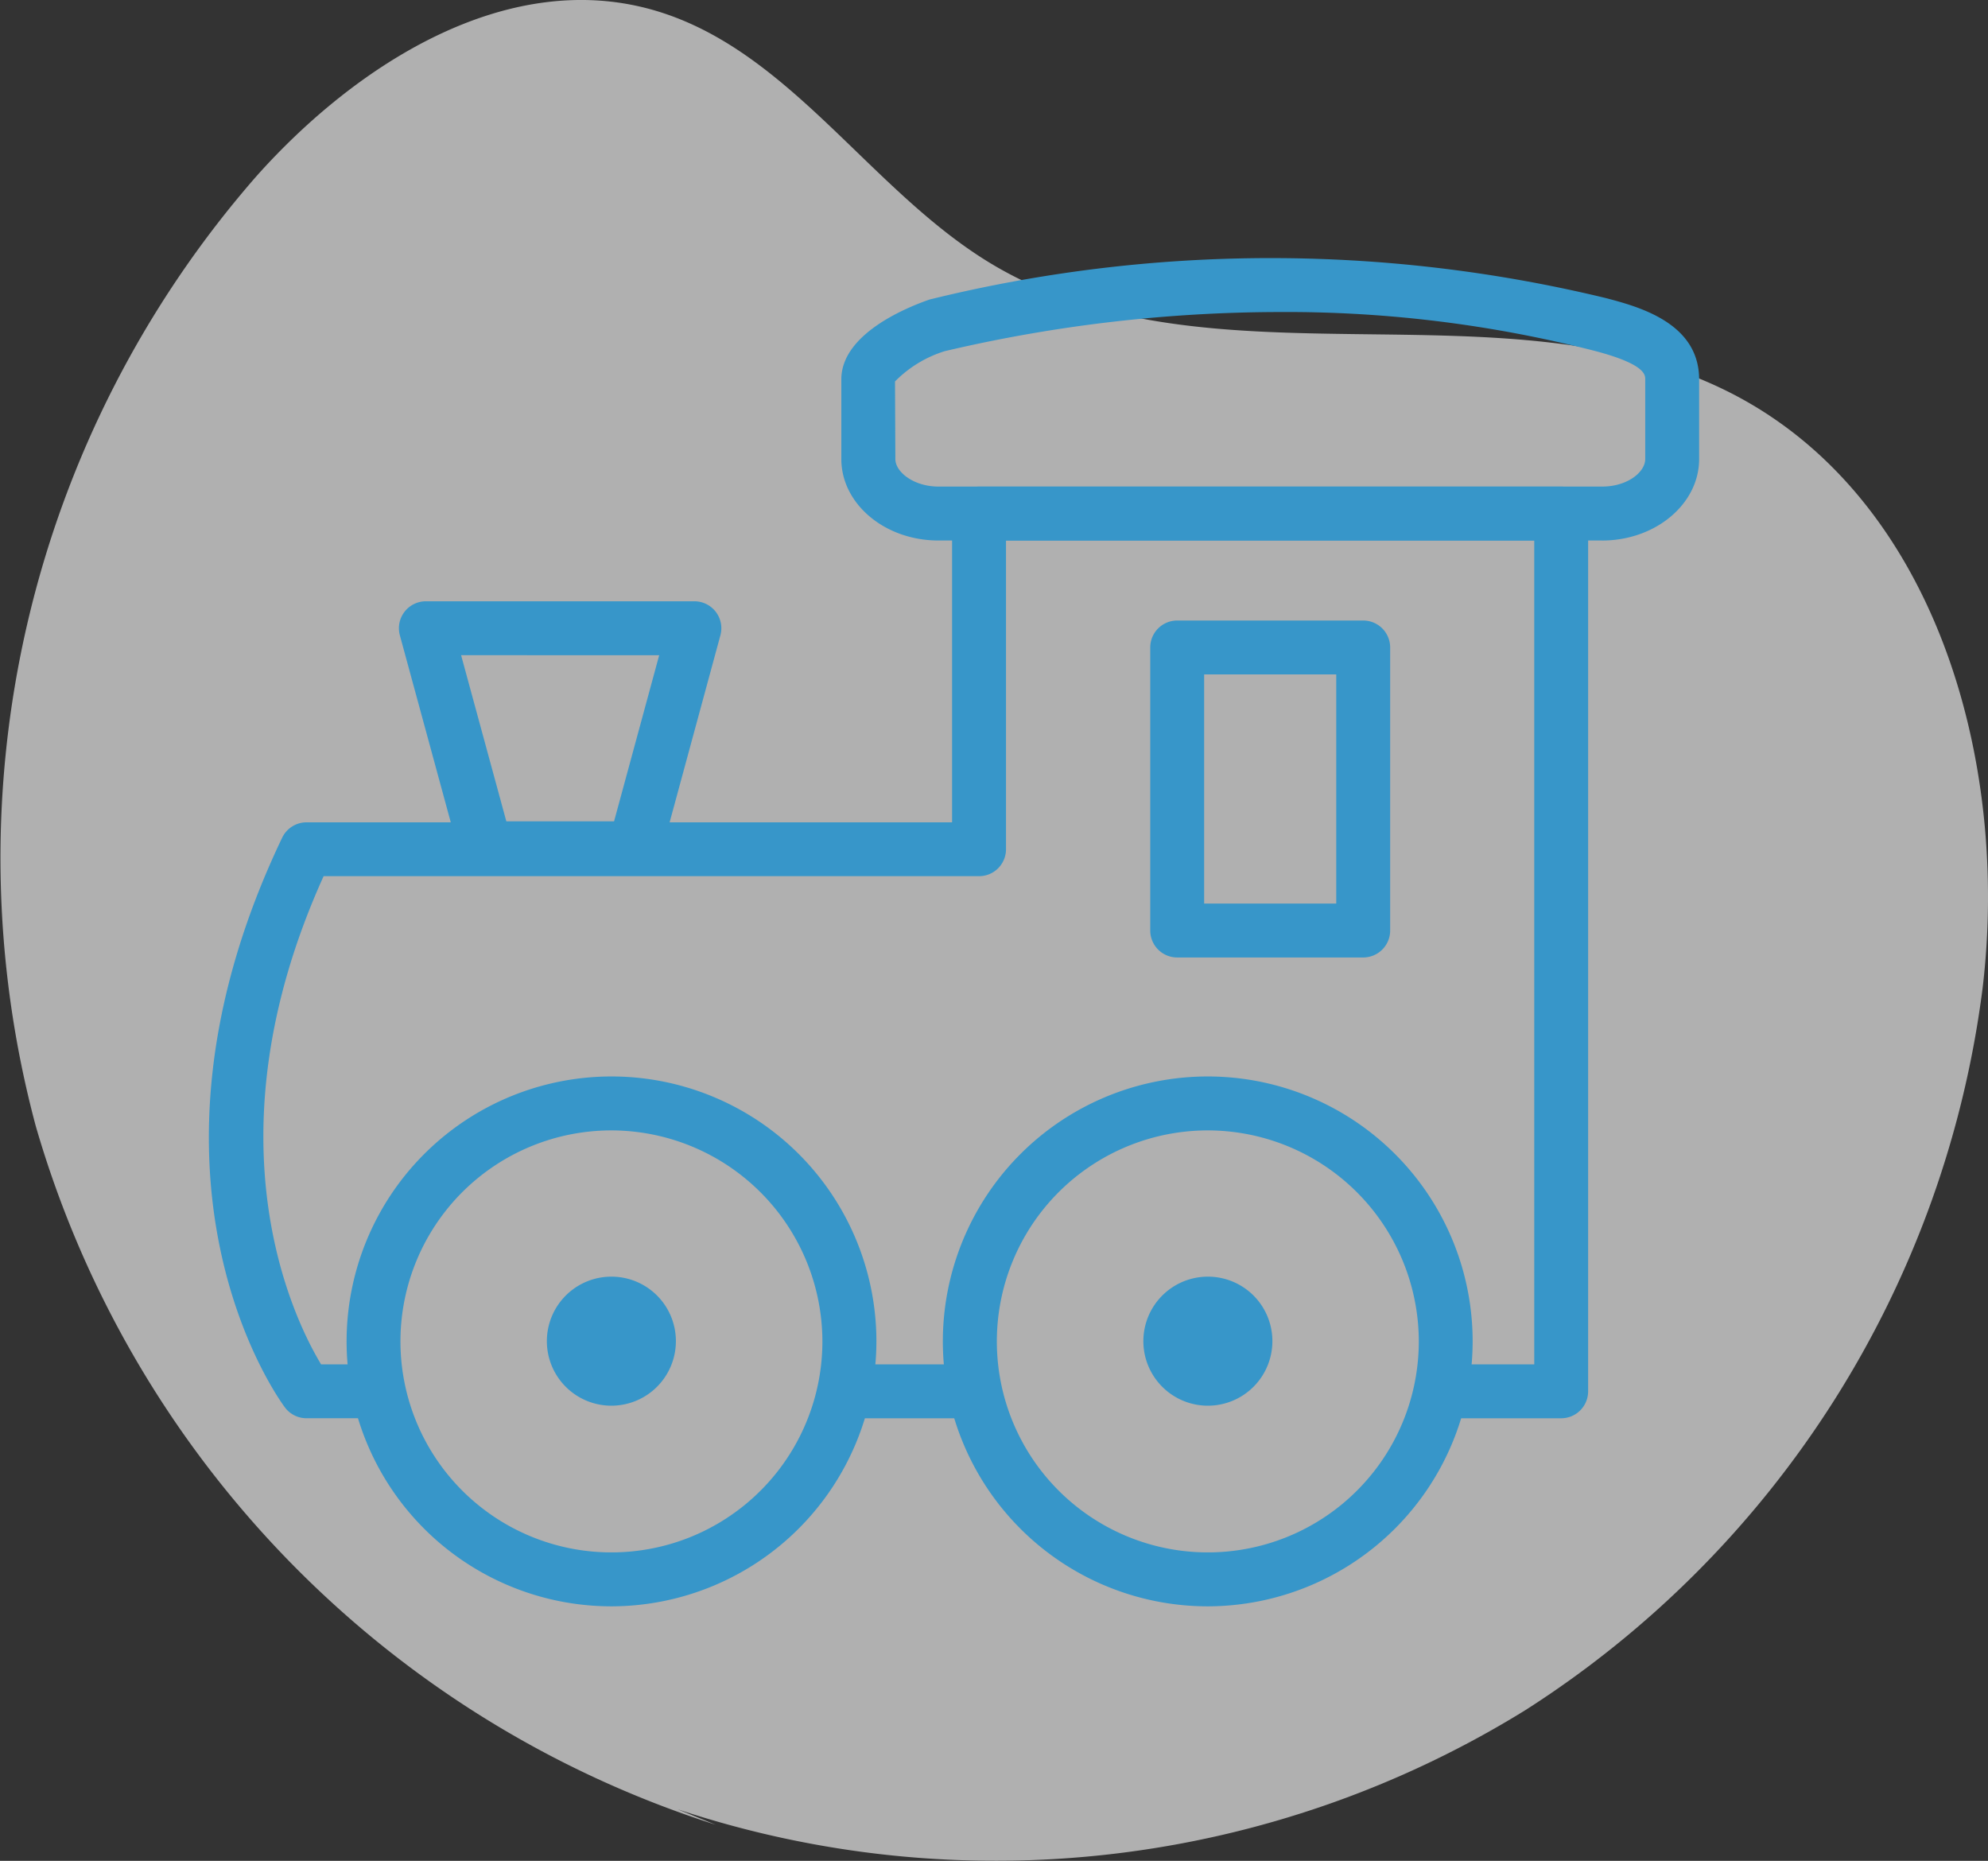 <svg xmlns="http://www.w3.org/2000/svg" xmlns:xlink="http://www.w3.org/1999/xlink" width="78.86" height="73.807" viewBox="0 0 78.86 73.807">
  <rect x="0" y="0" width="78.86" height="73.807" fill="#333333" stroke="none"/>
  <defs>
    <clipPath id="clip-path">
      <rect id="Rectangle_362" data-name="Rectangle 362" width="78.86" height="73.807" fill="#fff"/>
    </clipPath>
    <clipPath id="clip-path-2">
      <rect id="Rectangle_563" data-name="Rectangle 563" width="59.975" height="53.474" fill="#3796c9"/>
    </clipPath>
  </defs>
  <g id="Group_1407" data-name="Group 1407" transform="translate(-511.081 -532.089)">
    <g id="Group_639" data-name="Group 639" transform="translate(511.081 532.089)" opacity="0.612">
      <g id="Group_620" data-name="Group 620" transform="translate(0)" clip-path="url(#clip-path)">
        <path id="Path_680" data-name="Path 680" d="M1.418,44.661A41.084,41.084,0,0,0,28.394,72.375l-1.521-.617a39.955,39.955,0,0,0,33.641-3.933,39.956,39.956,0,0,0,18.129-28.61c1.092-9.057-1.883-19.52-10.021-23.646C59.7,11.049,48,15.6,39.4,10.506,34.5,7.6,31.312,1.889,25.822.371c-5.758-1.591-11.674,2.16-15.65,6.617A41.086,41.086,0,0,0,1.418,44.661" transform="translate(0 0.001)" fill="#fff"/>
      </g>
    </g>
    <g id="Group_1136" data-name="Group 1136" transform="translate(519.367 542.327)">
      <g id="Group_1135" data-name="Group 1135" transform="translate(0 0)" clip-path="url(#clip-path-2)">
        <path id="Path_1857" data-name="Path 1857" d="M106.475,11.2H80.151c-2.122,0-3.85-1.45-3.85-3.23V4.808c0-1.75,2.445-2.8,3.5-3.166a56.528,56.528,0,0,1,26.82-.059c1.291.34,3.707.978,3.707,3.225V7.971c0,1.78-1.728,3.23-3.85,3.23M93.666,2.138A58.387,58.387,0,0,0,80.4,3.691a4.757,4.757,0,0,0-1.97,1.2l.014,3.078c0,.516.732,1.092,1.711,1.092h26.324c1.008,0,1.711-.575,1.711-1.092V4.808c0-.18,0-.6-1.984-1.124A49.221,49.221,0,0,0,93.666,2.138" transform="translate(-51.213 0)" fill="#3796c9"/>
        <path id="Path_1858" data-name="Path 1858" d="M53.643,64.515H49.328a1.069,1.069,0,0,1,0-2.138h3.247V29.7H31.62V41.945a1.069,1.069,0,0,1-1.069,1.069h-26c-4.722,10.434-1.172,17.59-.1,19.362H6.262a1.069,1.069,0,1,1,0,2.138H3.873a1.069,1.069,0,0,1-.856-.428c-.271-.365-6.581-9.058-.109-22.6a1.073,1.073,0,0,1,.965-.608H29.481V28.632a1.069,1.069,0,0,1,1.069-1.069H53.643a1.069,1.069,0,0,1,1.069,1.069V63.446a1.069,1.069,0,0,1-1.069,1.069m-23.453,0h-4.5a1.069,1.069,0,1,1,0-2.138h4.5a1.069,1.069,0,1,1,0,2.138m15.6-18.277H38.411a1.069,1.069,0,0,1-1.069-1.069V33.943a1.069,1.069,0,0,1,1.069-1.069H45.79a1.069,1.069,0,0,1,1.069,1.069V45.169a1.069,1.069,0,0,1-1.069,1.069M39.48,44.1h5.24V35.012H39.48Z" transform="translate(0 -18.5)" fill="#3796c9"/>
        <path id="Path_1859" data-name="Path 1859" d="M32.278,52.257H26.37a1.069,1.069,0,0,1-1.031-.788l-2.376-8.727a1.069,1.069,0,0,1,1.031-1.35H34.647a1.069,1.069,0,0,1,1.031,1.349l-2.37,8.727a1.069,1.069,0,0,1-1.031.79m-5.091-2.139h4.274l1.79-6.589H25.392Z" transform="translate(-15.387 -27.781)" fill="#3796c9"/>
        <path id="Path_1860" data-name="Path 1860" d="M27.131,119.731a10.508,10.508,0,1,1,10.5-10.51,10.526,10.526,0,0,1-10.5,10.51m0-18.877a8.369,8.369,0,1,0,8.358,8.368,8.382,8.382,0,0,0-8.358-8.368" transform="translate(-11.152 -66.257)" fill="#3796c9"/>
        <path id="Path_1861" data-name="Path 1861" d="M45.9,125.431a2.559,2.559,0,1,1-2.55-2.566,2.555,2.555,0,0,1,2.55,2.566" transform="translate(-27.375 -82.467)" fill="#3796c9"/>
        <path id="Path_1862" data-name="Path 1862" d="M99.077,119.731a10.508,10.508,0,1,1,10.5-10.51,10.523,10.523,0,0,1-10.5,10.51m0-18.877a8.369,8.369,0,1,0,8.364,8.368,8.379,8.379,0,0,0-8.364-8.368" transform="translate(-59.446 -66.257)" fill="#3796c9"/>
        <path id="Path_1863" data-name="Path 1863" d="M117.856,125.431a2.559,2.559,0,1,1-2.556-2.566,2.556,2.556,0,0,1,2.556,2.566" transform="translate(-75.669 -82.467)" fill="#3796c9"/>
      </g>
    </g>
  </g>
</svg>
